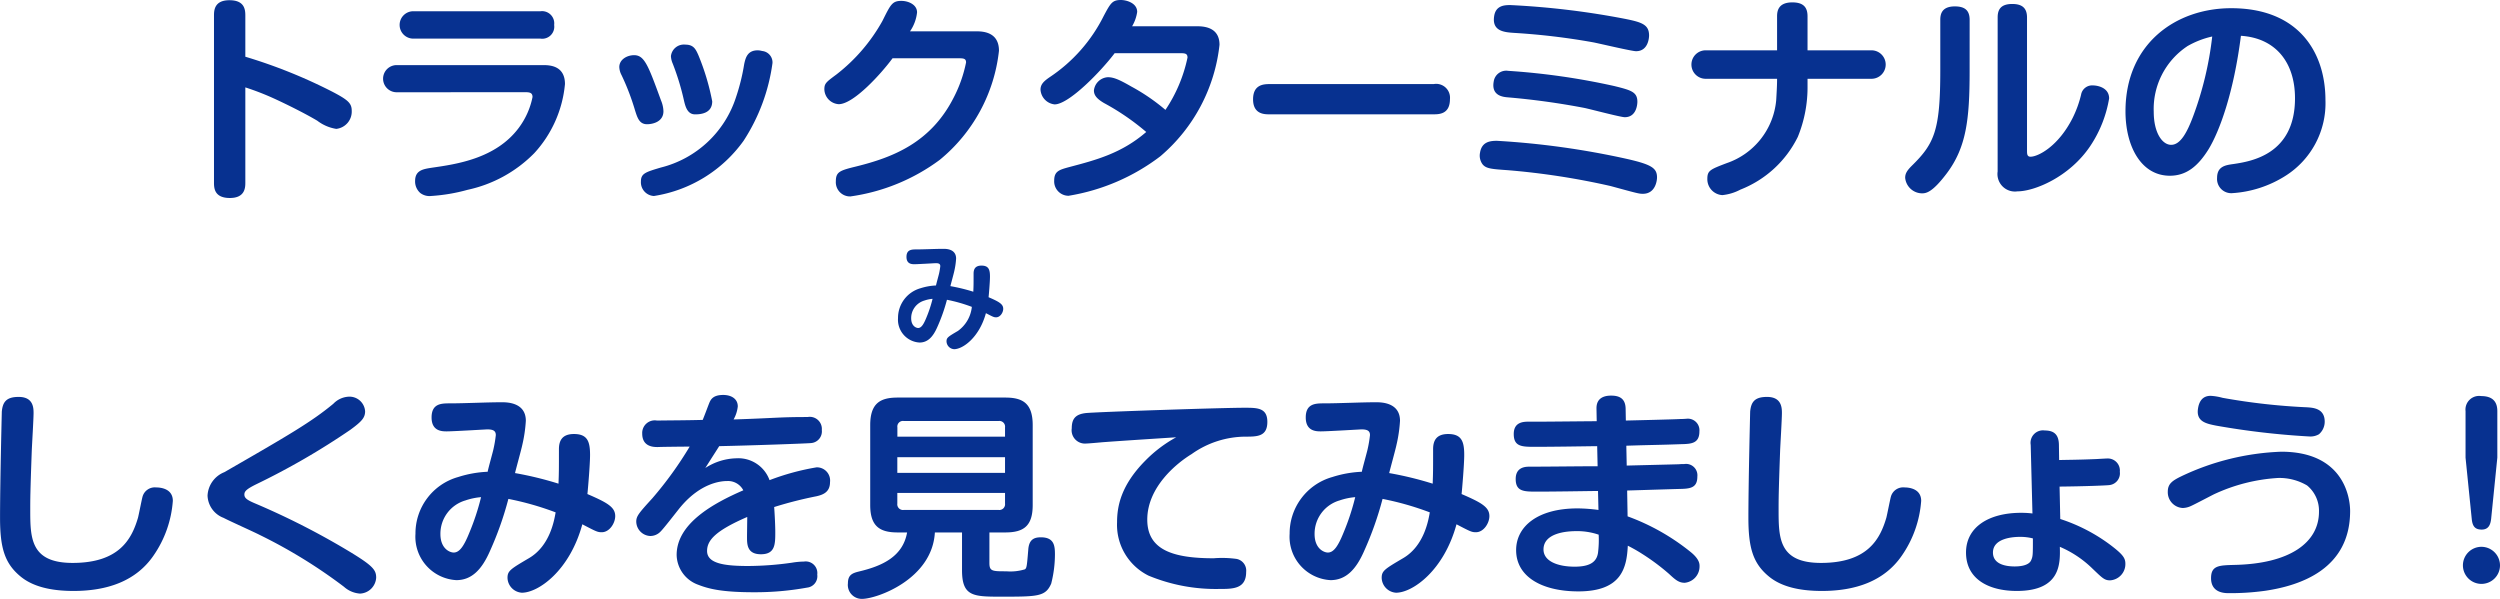 <svg xmlns="http://www.w3.org/2000/svg" width="301.244" height="72.166" viewBox="0 0 301.244 72.166">
  <g id="グループ化_9156" data-name="グループ化 9156" transform="translate(-1220.896 -479.242)">
    <g id="グループ化_9154" data-name="グループ化 9154">
      <path id="パス_9406" data-name="パス 9406" d="M1250.458,501.263c0,.612-.053,1.836-1.862,1.836-1.835,0-1.915-1.144-1.915-1.836V481.13c0-.612.027-1.861,1.862-1.861s1.915,1.143,1.915,1.861v4.947a62.237,62.237,0,0,1,10.452,4.2c1.942,1.011,2.368,1.41,2.368,2.314a2.094,2.094,0,0,1-1.863,2.181,5.062,5.062,0,0,1-2.287-.984c-1.515-.9-3.723-1.994-5.239-2.686a32.089,32.089,0,0,0-3.431-1.33Z" fill="#073190"/>
      <path id="パス_9407" data-name="パス 9407" d="M1268.733,490.359a1.636,1.636,0,1,1,0-3.271h17.634c.8,0,2.606.08,2.606,2.287a14.234,14.234,0,0,1-3.7,8.325,15.983,15.983,0,0,1-8.032,4.414,21.413,21.413,0,0,1-4.415.745,1.819,1.819,0,0,1-1.3-.372,1.858,1.858,0,0,1-.611-1.436c0-1.3.983-1.437,2.02-1.6,2.953-.426,7.713-1.091,10.48-4.814a9.2,9.2,0,0,0,1.649-3.7c0-.505-.32-.585-.851-.585Zm17.288-9.761a1.469,1.469,0,0,1,1.649,1.649,1.452,1.452,0,0,1-1.649,1.649H1270.7a1.649,1.649,0,0,1,0-3.3Z" fill="#073190"/>
      <path id="パス_9408" data-name="パス 9408" d="M1297.408,492.513a28.534,28.534,0,0,0-1.622-4.228,2.232,2.232,0,0,1-.266-.958c0-.931.957-1.436,1.781-1.436,1.251,0,1.7,1.223,3.245,5.452a3.647,3.647,0,0,1,.293,1.3c0,1.329-1.383,1.568-1.968,1.568C1297.94,494.215,1297.7,493.444,1297.408,492.513Zm16.57-5.665a22.714,22.714,0,0,1-3.485,9.362,16.375,16.375,0,0,1-10.8,6.649,1.656,1.656,0,0,1-1.569-1.728c0-.985.532-1.144,2.394-1.7a12.765,12.765,0,0,0,9.069-8.485,24.626,24.626,0,0,0,.984-3.989c.16-.718.372-1.65,1.623-1.65a1.991,1.991,0,0,1,.531.08A1.38,1.38,0,0,1,1313.978,486.848Zm-10.692,4.389a30.2,30.2,0,0,0-1.33-4.335,2.5,2.5,0,0,1-.213-.9,1.57,1.57,0,0,1,1.729-1.383c.984,0,1.25.532,1.569,1.25a28.463,28.463,0,0,1,1.676,5.586c0,1.515-1.516,1.568-2.075,1.568C1303.711,493.018,1303.472,492.061,1303.286,491.237Z" fill="#073190"/>
      <path id="パス_9409" data-name="パス 9409" d="M1338.61,483.018c1.941,0,2.659.958,2.659,2.341a19.77,19.77,0,0,1-7.128,13.138,23.543,23.543,0,0,1-10.771,4.415,1.713,1.713,0,0,1-1.756-1.835c0-1.143.506-1.3,2.474-1.782,4.388-1.09,8.936-2.846,11.7-8.245a16.045,16.045,0,0,0,1.516-4.282c0-.505-.346-.505-1.01-.505h-7.847c-1.329,1.809-4.68,5.533-6.489,5.533a1.848,1.848,0,0,1-1.729-1.783c0-.718.213-.877,1.436-1.782a21.193,21.193,0,0,0,5.559-6.462c.984-1.969,1.171-2.421,2.288-2.421.8,0,1.888.426,1.888,1.384a4.92,4.92,0,0,1-.851,2.286Z" fill="#073190"/>
      <path id="パス_9410" data-name="パス 9410" d="M1355.209,485.651c-1.622,2.155-5.505,6.17-7.234,6.17a1.9,1.9,0,0,1-1.7-1.781c0-.638.4-1.011,1.091-1.49a19.041,19.041,0,0,0,6.542-7.42c.8-1.489,1.011-1.888,2.048-1.888.692,0,1.968.372,1.968,1.436a4.746,4.746,0,0,1-.612,1.729h7.873c1.569,0,2.659.611,2.659,2.234a20.542,20.542,0,0,1-7.128,13.431,24.831,24.831,0,0,1-11.063,4.761,1.736,1.736,0,0,1-1.729-1.836c0-1.143.638-1.3,1.808-1.622,3.219-.851,6.3-1.649,9.282-4.229a29.082,29.082,0,0,0-5.08-3.484c-.851-.5-1.223-.931-1.223-1.516a1.789,1.789,0,0,1,1.676-1.6c.664,0,1.3.24,2.819,1.117a23.783,23.783,0,0,1,4.122,2.82,17.86,17.86,0,0,0,2.66-6.3c0-.532-.346-.532-.984-.532Z" fill="#073190"/>
      <path id="パス_9411" data-name="パス 9411" d="M1373.856,493.018c-.585,0-1.968,0-1.968-1.808,0-1.728,1.2-1.835,1.968-1.835h19.788a1.669,1.669,0,0,1,1.968,1.809c0,1.781-1.25,1.834-1.968,1.834Z" fill="#073190"/>
      <path id="パス_9412" data-name="パス 9412" d="M1401.281,496.21a98.351,98.351,0,0,1,15.772,2.207c2.871.666,3.51,1.091,3.51,2.208,0,.372-.186,1.969-1.7,1.969-.479,0-.665-.054-3.883-.932a88.552,88.552,0,0,0-12.42-1.914c-1.942-.134-2.58-.187-3.006-.692a1.765,1.765,0,0,1-.319-1.41C1399.446,496.29,1400.51,496.21,1401.281,496.21Zm1.356-8.431a83.663,83.663,0,0,1,12.793,1.835c2.021.5,2.766.719,2.766,1.889,0,.133-.026,1.861-1.516,1.861-.505,0-4.1-.957-4.867-1.117a89.355,89.355,0,0,0-9.255-1.277c-.639-.052-1.968-.239-1.676-1.888A1.523,1.523,0,0,1,1402.637,487.779Zm.266-7.925a97.3,97.3,0,0,1,13.884,1.675c1.968.4,2.819.691,2.819,1.995,0,.159-.053,1.888-1.57,1.888-.505,0-4.308-.9-5.133-1.064a81.523,81.523,0,0,0-9.574-1.143c-1.2-.08-2.66-.213-2.394-1.995C1401.121,479.854,1402.265,479.854,1402.9,479.854Z" fill="#073190"/>
      <path id="パス_9413" data-name="パス 9413" d="M1438.7,489.587a15.8,15.8,0,0,1-1.17,6.145,12.974,12.974,0,0,1-6.914,6.356,5.906,5.906,0,0,1-2.182.665,1.921,1.921,0,0,1-1.808-1.942c0-1.011.319-1.143,2.34-1.914a8.852,8.852,0,0,0,5.958-7.581c.053-.93.106-1.755.106-2.58h-8.564a1.716,1.716,0,1,1,0-3.431h8.564v-4.1c0-.692.186-1.675,1.836-1.675,1.329,0,1.834.585,1.834,1.675v4.1h7.66a1.716,1.716,0,1,1,0,3.431h-7.66Z" fill="#073190"/>
      <path id="パス_9414" data-name="パス 9414" d="M1458.231,487.833c0,5.8-.4,9.175-2.766,12.313-1.729,2.288-2.473,2.394-2.979,2.394a2.066,2.066,0,0,1-2.021-1.862c0-.478.16-.824.8-1.463,2.739-2.686,3.431-4.282,3.431-11.516v-6.064c0-.664.159-1.622,1.755-1.622,1.17,0,1.782.453,1.782,1.622Zm3.378-6.49c0-.825.266-1.622,1.755-1.622,1.117,0,1.782.425,1.782,1.622v16.011c0,.425,0,.771.425.771.878,0,3.325-1.2,5.08-4.681a13.207,13.207,0,0,0,1.011-2.792,1.349,1.349,0,0,1,1.436-1.117c.506,0,1.942.239,1.942,1.569a14.656,14.656,0,0,1-2.261,5.718C1470.253,500.6,1466,502.3,1464,502.3a2.11,2.11,0,0,1-2.394-2.394Z" fill="#073190"/>
      <path id="パス_9415" data-name="パス 9415" d="M1487.038,497.2c-1.3,2.1-2.712,3.217-4.68,3.217-3.458,0-5.346-3.537-5.346-7.765,0-8.113,6.037-12.421,12.739-12.421,8.112,0,11.357,5.293,11.357,11.09a10.345,10.345,0,0,1-4.841,9.123,13.555,13.555,0,0,1-6.436,2.075,1.71,1.71,0,0,1-1.782-1.836c0-1.383.984-1.542,1.968-1.675,2.128-.32,7.421-1.144,7.421-7.926,0-4.362-2.367-7.26-6.516-7.526C1490.044,490.465,1488.342,495.04,1487.038,497.2Zm-2.606-12.368a9.074,9.074,0,0,0-4.016,7.872c0,2.553,1.037,3.99,2.1,3.99,1.117,0,1.915-1.489,2.633-3.4a40.6,40.6,0,0,0,2.314-9.654A10.583,10.583,0,0,0,1484.432,484.827Z" fill="#073190"/>
      <path id="パス_9416" data-name="パス 9416" d="M1224.94,529.04c0,.692-.187,3.8-.213,4.442-.186,5.106-.186,5.984-.186,7.128,0,3.431,0,6.462,5.106,6.462,5.665,0,7.128-2.926,7.872-5.425.107-.4.453-2.208.559-2.58a1.533,1.533,0,0,1,1.623-1.091c.425,0,2.021.08,2.021,1.623a13.249,13.249,0,0,1-2.314,6.569c-2.128,3.112-5.611,4.282-9.654,4.282-2.819,0-4.894-.559-6.3-1.676-1.994-1.6-2.553-3.484-2.553-7.154,0-4.255.213-12.686.213-12.793.106-1.037.452-1.755,1.995-1.755C1224.94,527.045,1224.94,528.429,1224.94,529.04Z" fill="#073190"/>
      <path id="パス_9417" data-name="パス 9417" d="M1247.923,536.141c7.766-4.468,10.506-6.064,13.138-8.245a2.757,2.757,0,0,1,1.782-.851,1.887,1.887,0,0,1,2.048,1.755c0,.772-.4,1.224-1.782,2.234a87.435,87.435,0,0,1-11.356,6.57c-1.117.558-1.41.824-1.41,1.223s.266.639,1.2,1.037a90.692,90.692,0,0,1,11.17,5.665c3.112,1.863,3.511,2.368,3.511,3.325a2.038,2.038,0,0,1-1.942,1.915,3.229,3.229,0,0,1-1.941-.824,61.592,61.592,0,0,0-10.16-6.25c-.665-.346-3.75-1.729-4.335-2.048a2.98,2.98,0,0,1-1.941-2.687A3.2,3.2,0,0,1,1247.923,536.141Z" fill="#073190"/>
      <path id="パス_9418" data-name="パス 9418" d="M1288.246,533.375c0-.984.346-1.835,1.809-1.835,1.649,0,1.941.931,1.941,2.527,0,1.17-.266,4.255-.319,4.707,2.473,1.064,3.351,1.6,3.351,2.66,0,.851-.691,1.941-1.622,1.941-.505,0-.665-.08-2.341-.957-1.515,5.585-5.292,8.245-7.287,8.245a1.848,1.848,0,0,1-1.729-1.783c0-.851.346-1.063,2.607-2.393,2.527-1.489,3.032-4.6,3.192-5.506a35.067,35.067,0,0,0-5.692-1.622,39.683,39.683,0,0,1-2.207,6.25c-.985,2.261-2.208,3.538-4.07,3.538a5.231,5.231,0,0,1-4.92-5.586,7.056,7.056,0,0,1,5.133-6.835,13.492,13.492,0,0,1,3.564-.638c.079-.426.638-2.42.691-2.686a14.648,14.648,0,0,0,.293-1.729c0-.479-.266-.691-1.01-.691-.16,0-4.1.239-4.894.239-.559,0-1.836,0-1.836-1.675,0-1.7,1.2-1.7,2.234-1.7,1.729,0,4.5-.133,6.224-.133.585,0,2.9,0,2.9,2.234a17.1,17.1,0,0,1-.425,2.9c-.107.532-.772,2.926-.878,3.4a41.493,41.493,0,0,1,5.239,1.276C1288.246,536.141,1288.246,535.875,1288.246,533.375Zm-11.276,6.17a4.176,4.176,0,0,0-3.005,4.043c0,1.782,1.143,2.234,1.6,2.234.692,0,1.224-.744,1.888-2.393a28.739,28.739,0,0,0,1.41-4.282A7.721,7.721,0,0,0,1276.97,539.545Z" fill="#073190"/>
      <path id="パス_9419" data-name="パス 9419" d="M1318.223,529.492a1.454,1.454,0,0,1,1.7,1.569,1.411,1.411,0,0,1-1.3,1.57c-.478.053-7.207.292-11.064.372-.505.8-.717,1.117-1.675,2.633a7.157,7.157,0,0,1,3.75-1.171,4,4,0,0,1,3.99,2.634,29.276,29.276,0,0,1,5.665-1.543,1.589,1.589,0,0,1,1.622,1.782c0,1.2-.825,1.516-1.622,1.7a48.105,48.105,0,0,0-5.107,1.3c.079,1.09.133,2.313.133,3.005,0,1.463,0,2.686-1.729,2.686-1.676,0-1.676-1.2-1.676-2.074,0-.4.027-2.075.027-2.421-3.8,1.649-4.84,2.792-4.84,4.1,0,1.542,2.18,1.809,4.973,1.809a38.213,38.213,0,0,0,5.266-.4,9.686,9.686,0,0,1,1.436-.134,1.4,1.4,0,0,1,1.6,1.57,1.38,1.38,0,0,1-1.223,1.569,35.092,35.092,0,0,1-6.437.558c-3.883,0-5.452-.425-6.675-.9a3.9,3.9,0,0,1-2.607-3.59c0-3.8,4.416-6.224,8.033-7.793a2.072,2.072,0,0,0-1.942-1.117c-.8,0-3.192.24-5.612,3.112-.4.479-2.048,2.633-2.447,3.005a1.7,1.7,0,0,1-1.223.505,1.765,1.765,0,0,1-1.676-1.729c0-.664.319-1.037,1.942-2.819a44.34,44.34,0,0,0,4.495-6.223c-.612,0-3.325.027-3.857.053-.5,0-1.861-.026-1.861-1.622a1.516,1.516,0,0,1,1.781-1.57c1.835-.026,3.671-.026,5.506-.079.133-.292.638-1.649.744-1.915.187-.479.426-1.091,1.729-1.091.958,0,1.755.453,1.755,1.383a4.066,4.066,0,0,1-.505,1.57c4.973-.16,5.506-.293,8.8-.293Z" fill="#073190"/>
      <path id="パス_9420" data-name="パス 9420" d="M1340.116,547.072c0,1.011.346,1.011,2.048,1.011a5.948,5.948,0,0,0,2.234-.24c.213-.159.239-.372.4-2.34.079-1.223.665-1.516,1.516-1.516,1.623,0,1.7,1.037,1.7,2.1a14.4,14.4,0,0,1-.452,3.484c-.692,1.569-1.6,1.569-6.117,1.569-3.3,0-4.628-.053-4.628-3.191V543.4h-3.271c-.32,5.638-6.995,8.006-8.777,8.006a1.682,1.682,0,0,1-1.7-1.889c0-1.037.585-1.223,1.33-1.41,2.819-.664,5.292-1.808,5.8-4.707h-1.144c-2.181,0-3.3-.772-3.3-3.3v-9.628c0-2.633,1.2-3.324,3.3-3.324h12.979c2.1,0,3.3.691,3.3,3.324V540.1c0,2.526-1.09,3.3-3.3,3.3h-1.915ZM1342,531.859v-1.117a.686.686,0,0,0-.771-.771H1329.8a.677.677,0,0,0-.771.771v1.117Zm0,2.474h-12.979v1.888H1342Zm0,4.309h-12.979v1.276a.687.687,0,0,0,.771.771h11.437a.689.689,0,0,0,.771-.771Z" fill="#073190"/>
      <path id="パス_9421" data-name="パス 9421" d="M1353.817,532.524c-.319.027-1.729.16-2.021.16a1.605,1.605,0,0,1-1.756-1.835c0-1.144.452-1.7,1.729-1.836,1.383-.133,16.251-.638,19.1-.638,1.516,0,2.74,0,2.74,1.7,0,1.782-1.224,1.782-2.687,1.782a11.281,11.281,0,0,0-6.436,2.1c-1.835,1.117-5.346,3.99-5.346,7.9,0,3.644,3.085,4.655,8.006,4.655a12.765,12.765,0,0,1,2.766.08,1.435,1.435,0,0,1,1.143,1.569c0,2.048-1.6,2.048-3.218,2.048a21.161,21.161,0,0,1-8.537-1.6,6.831,6.831,0,0,1-3.8-6.436c0-1.941.478-4.468,3.4-7.42a15.835,15.835,0,0,1,3.724-2.819C1359.695,532.125,1356.742,532.311,1353.817,532.524Z" fill="#073190"/>
      <path id="パス_9422" data-name="パス 9422" d="M1393.582,533.375c0-.984.346-1.835,1.809-1.835,1.648,0,1.941.931,1.941,2.527,0,1.17-.266,4.255-.319,4.707,2.473,1.064,3.351,1.6,3.351,2.66,0,.851-.691,1.941-1.622,1.941-.506,0-.666-.08-2.341-.957-1.516,5.585-5.292,8.245-7.287,8.245a1.847,1.847,0,0,1-1.729-1.783c0-.851.346-1.063,2.607-2.393,2.526-1.489,3.031-4.6,3.191-5.506a35.075,35.075,0,0,0-5.691-1.622,39.7,39.7,0,0,1-2.208,6.25c-.984,2.261-2.208,3.538-4.069,3.538a5.232,5.232,0,0,1-4.921-5.586,7.057,7.057,0,0,1,5.134-6.835,13.481,13.481,0,0,1,3.564-.638c.079-.426.638-2.42.691-2.686a14.648,14.648,0,0,0,.293-1.729c0-.479-.266-.691-1.011-.691-.16,0-4.1.239-4.894.239-.558,0-1.835,0-1.835-1.675,0-1.7,1.2-1.7,2.235-1.7,1.728,0,4.494-.133,6.223-.133.585,0,2.9,0,2.9,2.234a17.1,17.1,0,0,1-.425,2.9c-.106.532-.771,2.926-.878,3.4a41.447,41.447,0,0,1,5.24,1.276C1393.582,536.141,1393.582,535.875,1393.582,533.375Zm-11.277,6.17a4.176,4.176,0,0,0-3.005,4.043c0,1.782,1.144,2.234,1.6,2.234.692,0,1.223-.744,1.888-2.393a28.733,28.733,0,0,0,1.409-4.282A7.744,7.744,0,0,0,1382.305,539.545Z" fill="#073190"/>
      <path id="パス_9423" data-name="パス 9423" d="M1416.911,535.343c.984-.026,5.372-.132,6.277-.159.319-.027.558-.027.664-.027a1.373,1.373,0,0,1,1.57,1.516c0,1.436-.958,1.463-2.288,1.489-.984.027-5.292.16-6.17.187l.053,3.112a26.554,26.554,0,0,1,7.58,4.282c1.091.877,1.091,1.462,1.091,1.728a1.98,1.98,0,0,1-1.783,1.995c-.691,0-1.09-.319-1.888-1.064a26.2,26.2,0,0,0-3.245-2.42,18.928,18.928,0,0,0-1.729-.984c-.132,2.633-.717,5.505-5.957,5.505-4.335,0-7.5-1.729-7.5-4.974,0-2.819,2.553-5.026,7.394-5.026a19.822,19.822,0,0,1,2.527.186l-.054-2.287c-2.048.026-5.292.08-7.34.08-1.57,0-2.58,0-2.58-1.517,0-1.2.8-1.489,1.6-1.489,2.314,0,5.985-.053,8.272-.053l-.053-2.42c-2.074.026-5.373.08-7.447.08-1.6,0-2.606,0-2.606-1.543,0-1.489,1.223-1.489,1.861-1.489h1.436c1.065,0,5.745-.054,6.7-.054l-.027-1.516c-.026-1.276.905-1.569,1.756-1.569,1.01,0,1.728.346,1.755,1.569l.026,1.436c1.038-.026,5.639-.132,6.6-.185.319,0,.585-.027.665-.027a1.4,1.4,0,0,1,1.6,1.516c0,1.463-.984,1.516-2.207,1.542-2.953.107-3.3.08-6.6.187Zm-6.091,7.9c-1.144,0-3.936.213-3.936,2.208,0,1.436,1.755,2.074,3.75,2.074,1.915,0,2.66-.612,2.819-1.675a12.537,12.537,0,0,0,.08-2.181A8.01,8.01,0,0,0,1410.82,543.242Z" fill="#073190"/>
      <path id="パス_9424" data-name="パス 9424" d="M1435.612,529.04c0,.692-.187,3.8-.213,4.442-.186,5.106-.186,5.984-.186,7.128,0,3.431,0,6.462,5.106,6.462,5.665,0,7.128-2.926,7.872-5.425.107-.4.453-2.208.559-2.58a1.533,1.533,0,0,1,1.623-1.091c.425,0,2.021.08,2.021,1.623a13.249,13.249,0,0,1-2.314,6.569c-2.128,3.112-5.611,4.282-9.654,4.282-2.819,0-4.894-.559-6.3-1.676-1.994-1.6-2.553-3.484-2.553-7.154,0-4.255.213-12.686.213-12.793.106-1.037.452-1.755,1.994-1.755C1435.612,527.045,1435.612,528.429,1435.612,529.04Z" fill="#073190"/>
      <path id="パス_9425" data-name="パス 9425" d="M1469.153,541.78a20.748,20.748,0,0,1,6.091,3.164c1.463,1.117,1.755,1.543,1.755,2.234a1.965,1.965,0,0,1-1.835,1.995c-.691,0-.931-.266-2.207-1.489a12.768,12.768,0,0,0-3.856-2.553c.052,1.995.132,5.319-5.187,5.319-3.4,0-6.117-1.436-6.117-4.628,0-3.085,2.766-4.787,6.622-4.787a10.621,10.621,0,0,1,1.383.08l-.212-8.272a1.5,1.5,0,0,1,1.7-1.729c1.25,0,1.675.639,1.7,1.7l.027,1.862c.931-.027,2.26-.027,4.175-.107.239,0,1.383-.08,1.622-.08a1.452,1.452,0,0,1,1.516,1.6,1.425,1.425,0,0,1-1.223,1.6c-.293.053-3.165.159-6.037.186Zm-4.866,2.154c-.772,0-3.245.133-3.245,1.888,0,1.463,1.648,1.675,2.606,1.675.293,0,1.676,0,1.995-.744.212-.478.212-.638.212-2.633A6.022,6.022,0,0,0,1464.287,543.934Z" fill="#073190"/>
      <path id="パス_9426" data-name="パス 9426" d="M1493.892,550.423a30.5,30.5,0,0,1-4.415.293c-.479,0-2.155,0-2.155-1.809,0-1.542.985-1.542,2.82-1.595,6.622-.134,10.186-2.66,10.186-6.41a3.945,3.945,0,0,0-1.436-3.165,6.567,6.567,0,0,0-3.511-.9,21.224,21.224,0,0,0-7.713,1.968c-.426.212-2.34,1.223-2.766,1.409a2.461,2.461,0,0,1-.984.24,1.9,1.9,0,0,1-1.808-1.968c0-.958.558-1.33,1.649-1.862a30.5,30.5,0,0,1,12.021-2.952c7.447,0,8.3,5.4,8.3,7.154C1504.078,547.79,1498.147,549.785,1493.892,550.423Zm-6.623-23.484a6.759,6.759,0,0,1,1.436.239,76.515,76.515,0,0,0,10.213,1.144c.719.053,2.1.133,2.1,1.729a2,2,0,0,1-.692,1.516,2.047,2.047,0,0,1-1.2.266,93.921,93.921,0,0,1-11.17-1.3c-1.2-.239-2.447-.478-2.207-2.048C1485.86,527.71,1486.232,526.939,1487.269,526.939Z" fill="#073190"/>
      <path id="パス_9427" data-name="パス 9427" d="M1522.14,547.365a2.234,2.234,0,1,1-2.234-2.234A2.247,2.247,0,0,1,1522.14,547.365Zm-1.064-5.638c-.08.744-.319,1.329-1.143,1.329s-1.117-.426-1.2-1.3l-.745-7.367v-5.612a1.645,1.645,0,0,1,1.888-1.808c1.356,0,1.942.664,1.942,1.808v5.612Z" fill="#073190"/>
    </g>
    <g id="グループ化_9155" data-name="グループ化 9155">
      <path id="パス_9428" data-name="パス 9428" d="M1338.211,512.212c0-.518.182-.966.952-.966.869,0,1.023.49,1.023,1.33,0,.616-.14,2.24-.168,2.479,1.3.56,1.764.84,1.764,1.4,0,.448-.364,1.022-.854,1.022-.267,0-.351-.042-1.232-.5-.8,2.941-2.787,4.341-3.837,4.341a.972.972,0,0,1-.91-.938c0-.449.181-.561,1.372-1.261a4.076,4.076,0,0,0,1.68-2.9,18.4,18.4,0,0,0-3-.855,20.983,20.983,0,0,1-1.163,3.291c-.518,1.19-1.162,1.862-2.142,1.862a2.754,2.754,0,0,1-2.591-2.94,3.715,3.715,0,0,1,2.7-3.6,7.109,7.109,0,0,1,1.876-.336c.042-.224.336-1.274.364-1.414a7.732,7.732,0,0,0,.154-.91c0-.253-.14-.364-.532-.364-.084,0-2.156.126-2.577.126-.294,0-.966,0-.966-.883s.631-.9,1.177-.9c.91,0,2.366-.07,3.276-.07.309,0,1.527,0,1.527,1.177a9,9,0,0,1-.224,1.525c-.057.281-.407,1.541-.463,1.793a21.788,21.788,0,0,1,2.759.672C1338.211,513.668,1338.211,513.528,1338.211,512.212Zm-5.937,3.249a2.2,2.2,0,0,0-1.583,2.128c0,.938.6,1.176.84,1.176.365,0,.645-.392.995-1.26a15.114,15.114,0,0,0,.742-2.255A4.013,4.013,0,0,0,1332.274,515.461Z" fill="#073190"/>
    </g>
  </g>
</svg>
